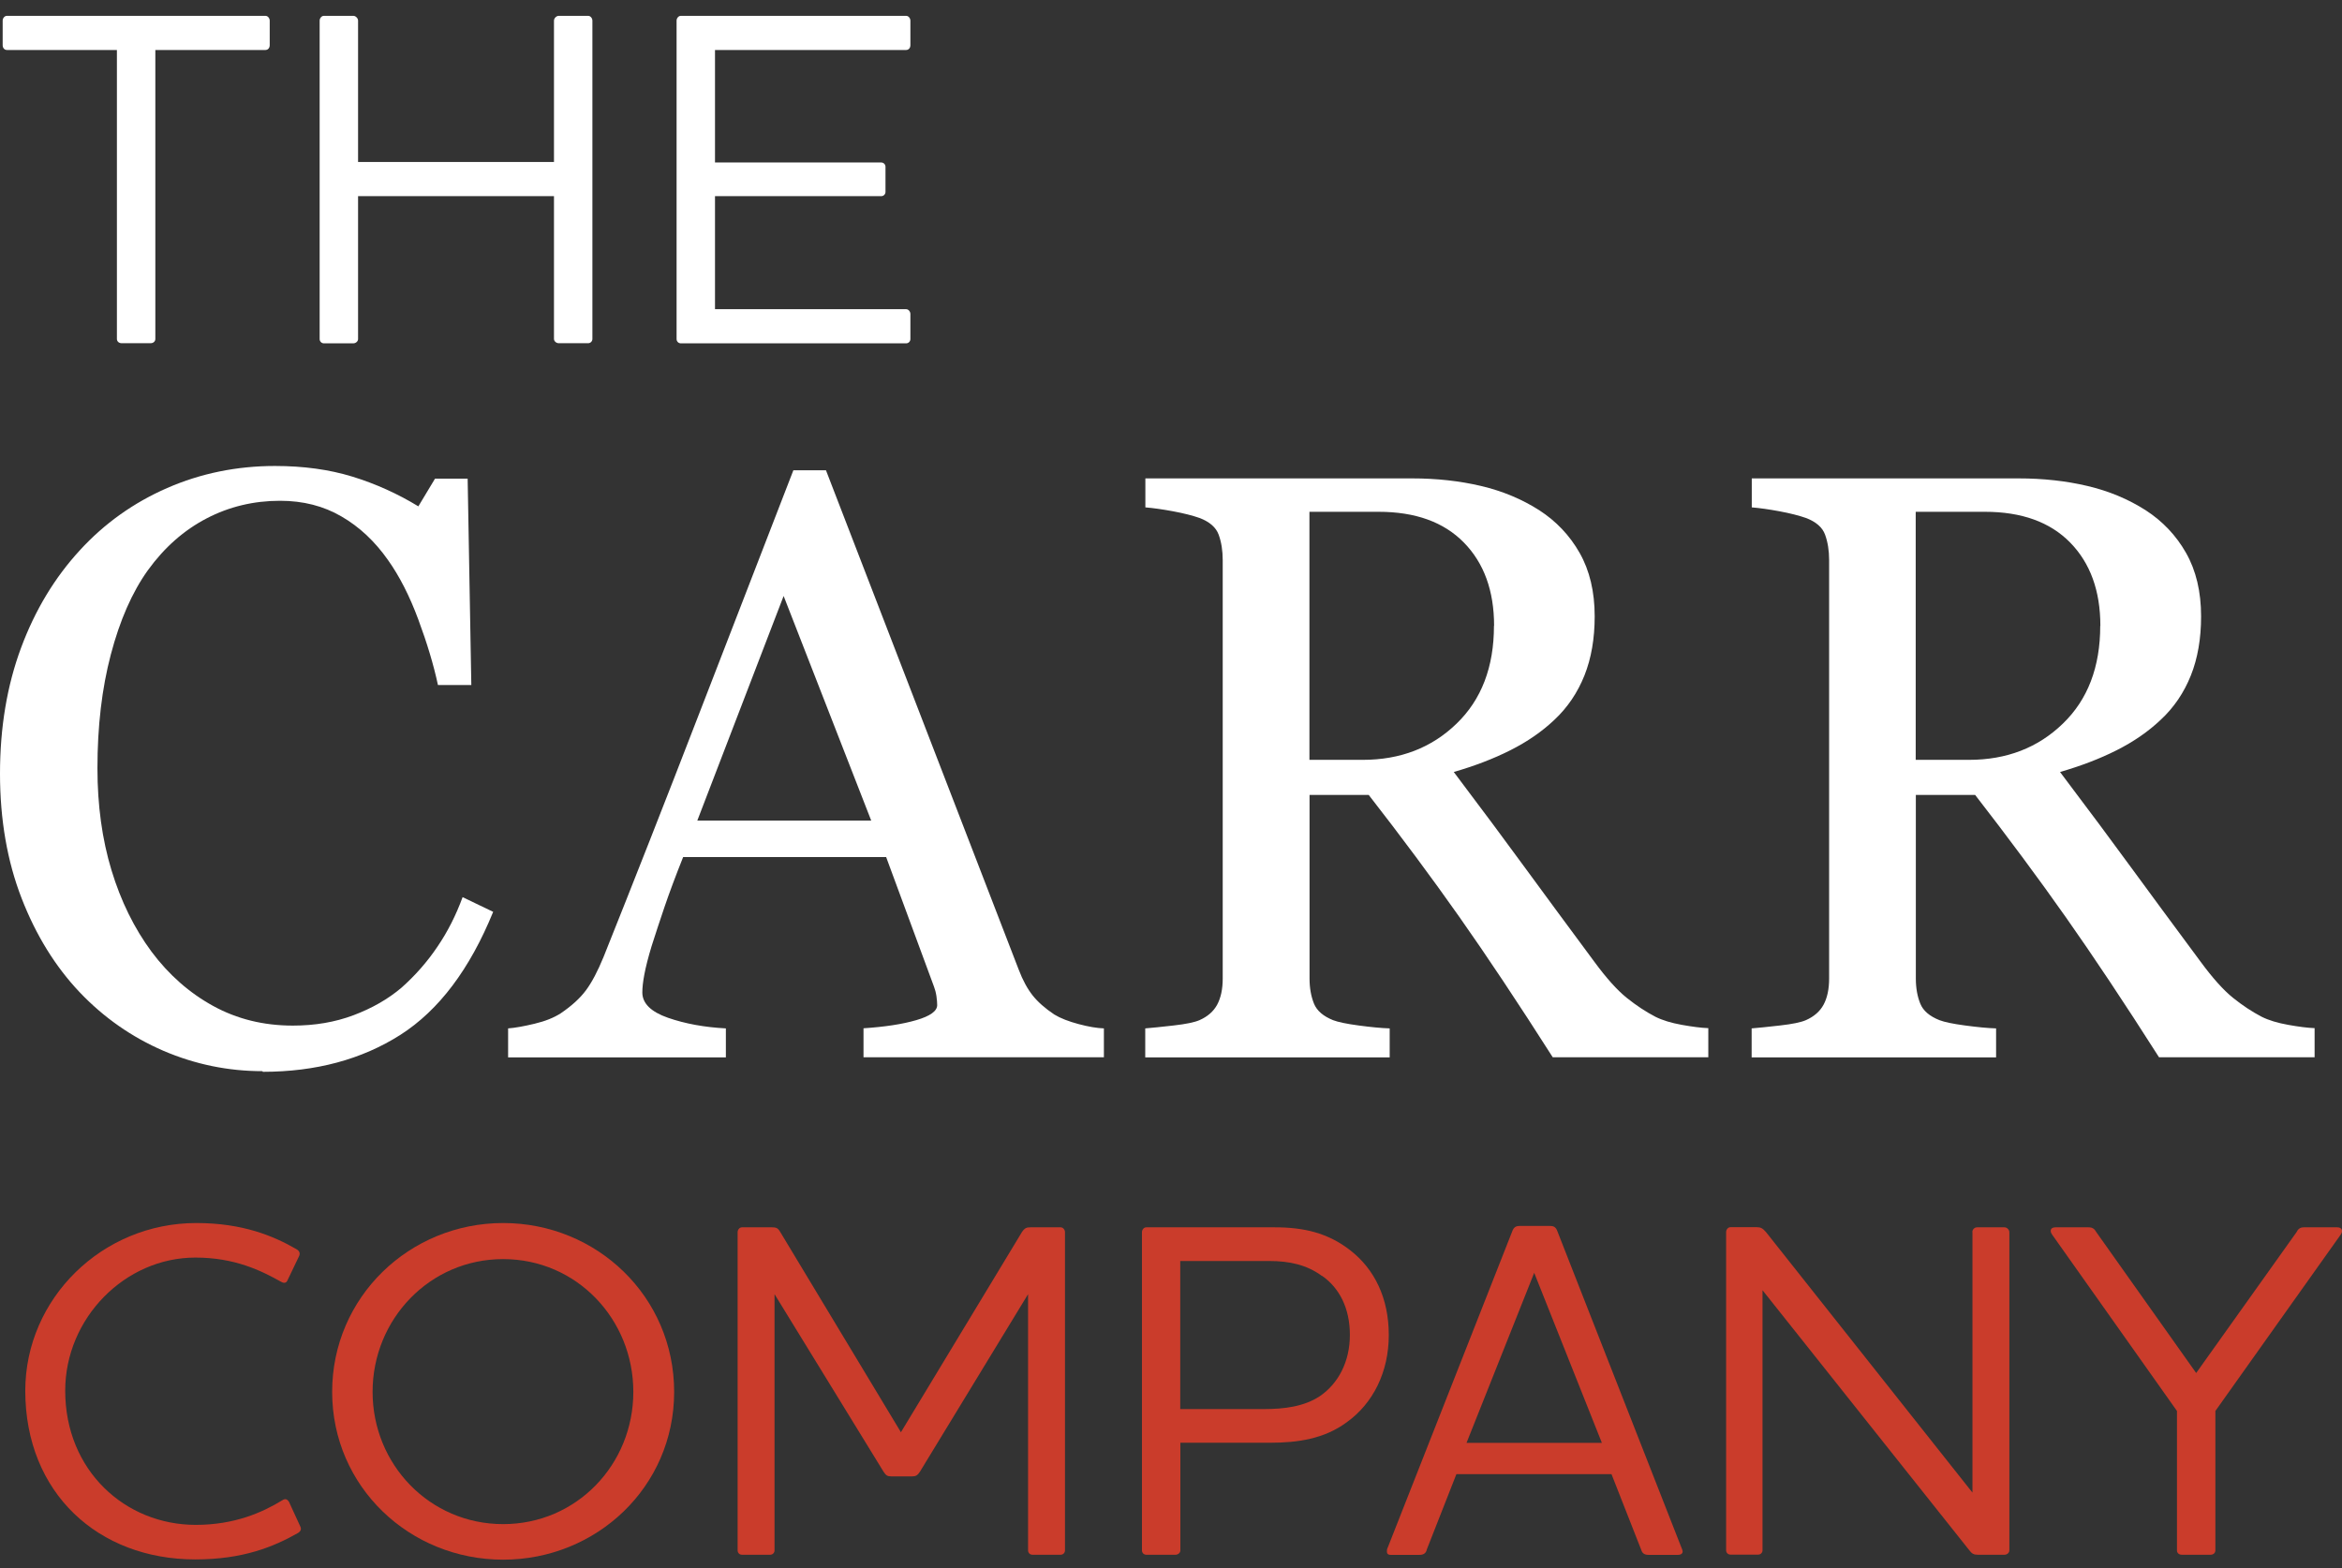 <?xml version="1.0" encoding="UTF-8"?> <svg xmlns="http://www.w3.org/2000/svg" width="109" height="73" viewBox="0 0 109 73" fill="none"><rect x="0" y="0" width="109" height="73" fill="#333333" stroke="none"/><path d="M12.218 49.86C10.612 49.86 9.077 49.542 7.606 48.912C6.135 48.276 4.829 47.368 3.694 46.172C2.571 44.983 1.671 43.528 1.006 41.813C0.341 40.099 0 38.161 0 36.011C0 33.861 0.329 31.905 0.982 30.149C1.635 28.394 2.547 26.886 3.712 25.619C4.859 24.365 6.218 23.398 7.782 22.715C9.347 22.032 11.024 21.69 12.8 21.69C14.124 21.69 15.324 21.855 16.4 22.185C17.471 22.515 18.494 22.974 19.471 23.569L20.247 22.279H21.765L21.936 31.887H20.383C20.183 30.951 19.877 29.937 19.471 28.842C19.065 27.746 18.594 26.821 18.053 26.061C17.447 25.201 16.73 24.524 15.894 24.041C15.059 23.552 14.106 23.31 13.036 23.31C11.812 23.31 10.671 23.581 9.618 24.129C8.565 24.677 7.653 25.478 6.882 26.544C6.147 27.569 5.577 28.877 5.159 30.462C4.741 32.046 4.535 33.813 4.535 35.763C4.535 37.483 4.753 39.068 5.188 40.505C5.624 41.943 6.247 43.209 7.053 44.299C7.859 45.377 8.818 46.22 9.924 46.826C11.03 47.433 12.265 47.739 13.63 47.739C14.653 47.739 15.594 47.58 16.453 47.256C17.312 46.932 18.059 46.508 18.689 45.972C19.318 45.413 19.877 44.782 20.353 44.075C20.836 43.368 21.224 42.597 21.53 41.76L22.953 42.444C21.865 45.112 20.43 47.021 18.636 48.169C16.841 49.312 14.706 49.89 12.23 49.89L12.218 49.86Z" fill="white"></path><path d="M51.371 49.212H40.189V47.864C41.177 47.799 41.995 47.675 42.642 47.486C43.289 47.298 43.618 47.062 43.618 46.785C43.618 46.674 43.606 46.532 43.583 46.367C43.559 46.202 43.518 46.055 43.471 45.931L41.242 39.893H31.795C31.442 40.777 31.153 41.554 30.93 42.208C30.706 42.868 30.506 43.475 30.33 44.029C30.165 44.571 30.053 45.018 29.989 45.36C29.924 45.702 29.895 45.978 29.895 46.196C29.895 46.703 30.295 47.098 31.089 47.375C31.883 47.651 32.783 47.816 33.783 47.869V49.218H23.648V47.869C23.977 47.846 24.389 47.769 24.883 47.651C25.377 47.534 25.783 47.369 26.095 47.168C26.6 46.827 26.995 46.467 27.271 46.096C27.547 45.725 27.818 45.207 28.089 44.547C29.442 41.166 30.936 37.372 32.565 33.154C34.195 28.936 35.648 25.184 36.924 21.891H38.442L47.413 45.136C47.601 45.631 47.818 46.026 48.059 46.332C48.301 46.638 48.636 46.933 49.065 47.221C49.354 47.398 49.736 47.545 50.201 47.669C50.666 47.793 51.06 47.858 51.377 47.869V49.218L51.371 49.212ZM40.548 38.197L36.471 27.741L32.453 38.197H40.548Z" fill="white"></path><path d="M79.513 49.212H72.266C70.66 46.691 69.213 44.517 67.919 42.679C66.625 40.841 65.219 38.95 63.701 37.001H60.948V45.548C60.948 45.99 61.019 46.379 61.154 46.715C61.29 47.05 61.59 47.304 62.043 47.486C62.272 47.575 62.666 47.657 63.237 47.734C63.807 47.81 64.284 47.857 64.678 47.869V49.218H53.301V47.869C53.607 47.846 54.042 47.798 54.619 47.734C55.195 47.669 55.595 47.586 55.825 47.486C56.201 47.321 56.478 47.08 56.648 46.767C56.819 46.449 56.907 46.043 56.907 45.554V26.067C56.907 25.625 56.843 25.231 56.719 24.889C56.595 24.547 56.295 24.288 55.831 24.111C55.513 24 55.101 23.893 54.595 23.799C54.09 23.705 53.66 23.646 53.307 23.617V22.268H65.725C66.86 22.268 67.931 22.385 68.931 22.621C69.931 22.857 70.831 23.234 71.643 23.752C72.425 24.259 73.055 24.919 73.519 25.737C73.984 26.556 74.219 27.54 74.219 28.689C74.219 29.725 74.06 30.644 73.743 31.44C73.425 32.235 72.96 32.93 72.343 33.507C71.772 34.049 71.09 34.52 70.296 34.921C69.501 35.322 68.619 35.657 67.66 35.934C68.99 37.696 70.09 39.174 70.966 40.376C71.843 41.578 72.925 43.039 74.201 44.765C74.76 45.525 75.26 46.084 75.707 46.444C76.154 46.803 76.602 47.097 77.043 47.327C77.372 47.492 77.784 47.616 78.272 47.704C78.766 47.792 79.178 47.846 79.507 47.857V49.206L79.513 49.212ZM69.537 29.13C69.537 27.499 69.066 26.209 68.131 25.254C67.196 24.3 65.872 23.823 64.166 23.823H60.943V35.369H63.425C65.172 35.369 66.625 34.809 67.784 33.69C68.948 32.571 69.531 31.051 69.531 29.13H69.537Z" fill="white"></path><path d="M107.731 49.212H100.483C98.878 46.691 97.43 44.517 96.136 42.679C94.842 40.841 93.436 38.95 91.925 37.001H89.166V45.548C89.166 45.99 89.236 46.379 89.372 46.715C89.507 47.05 89.807 47.304 90.266 47.486C90.495 47.575 90.889 47.657 91.46 47.734C92.03 47.81 92.507 47.857 92.901 47.869V49.218H81.524V47.869C81.83 47.846 82.266 47.798 82.842 47.734C83.419 47.669 83.819 47.586 84.048 47.486C84.424 47.321 84.701 47.08 84.871 46.767C85.042 46.449 85.13 46.043 85.13 45.554V26.067C85.13 25.625 85.066 25.231 84.942 24.889C84.819 24.547 84.519 24.288 84.054 24.111C83.736 24 83.324 23.893 82.819 23.799C82.313 23.705 81.883 23.646 81.53 23.617V22.268H93.948C95.083 22.268 96.154 22.385 97.154 22.621C98.154 22.857 99.054 23.234 99.866 23.752C100.648 24.259 101.278 24.919 101.742 25.737C102.207 26.556 102.442 27.54 102.442 28.689C102.442 29.725 102.284 30.644 101.966 31.44C101.648 32.235 101.183 32.93 100.56 33.507C99.989 34.049 99.307 34.52 98.513 34.921C97.719 35.322 96.836 35.657 95.877 35.934C97.207 37.696 98.307 39.174 99.183 40.376C100.06 41.578 101.142 43.039 102.419 44.765C102.978 45.525 103.478 46.084 103.925 46.444C104.372 46.803 104.819 47.097 105.26 47.327C105.589 47.492 106.001 47.616 106.495 47.704C106.989 47.792 107.401 47.846 107.725 47.857V49.206L107.731 49.212ZM97.754 29.13C97.754 27.499 97.283 26.209 96.348 25.254C95.413 24.3 94.089 23.823 92.383 23.823H89.16V35.369H91.642C93.389 35.369 94.842 34.809 96.001 33.69C97.166 32.571 97.748 31.051 97.748 29.13H97.754Z" fill="white"></path><path d="M1.176 64.74C1.176 60.446 4.753 56.929 9.135 56.929C11.306 56.929 12.735 57.536 13.782 58.137C13.941 58.225 13.982 58.337 13.918 58.473L13.382 59.592C13.318 59.751 13.182 59.727 13.07 59.657C12.153 59.144 10.924 58.537 9.094 58.537C5.812 58.537 3.035 61.359 3.035 64.734C3.035 68.452 5.829 70.979 9.112 70.979C10.924 70.979 12.218 70.396 13.135 69.836C13.271 69.748 13.359 69.771 13.447 69.901L13.982 71.067C14.029 71.179 14.006 71.267 13.87 71.356C12.729 72.004 11.3 72.587 9.088 72.587C4.576 72.587 1.176 69.5 1.176 64.729V64.74Z" fill="#CA3C2B"></path><path d="M23.417 72.599C19.058 72.599 15.459 69.2 15.459 64.788C15.459 60.375 19.058 56.929 23.417 56.929C27.776 56.929 31.376 60.352 31.376 64.788C31.376 69.223 27.753 72.599 23.417 72.599ZM23.417 58.608C20 58.608 17.341 61.406 17.341 64.788C17.341 68.169 20 70.944 23.417 70.944C26.835 70.944 29.476 68.169 29.476 64.788C29.476 61.406 26.841 58.608 23.417 58.608Z" fill="#CA3C2B"></path><path d="M49.566 72.169C49.566 72.281 49.477 72.369 49.366 72.369H48.048C47.936 72.369 47.848 72.281 47.848 72.169V60.24L42.818 68.499C42.707 68.675 42.618 68.722 42.46 68.722H41.477C41.301 68.722 41.23 68.675 41.118 68.499L36.048 60.24V72.169C36.048 72.281 35.959 72.369 35.848 72.369H34.53C34.418 72.369 34.33 72.281 34.33 72.169V57.353C34.33 57.241 34.418 57.129 34.53 57.129H35.936C36.112 57.129 36.207 57.153 36.318 57.353L41.93 66.667L47.56 57.353C47.695 57.153 47.783 57.129 47.96 57.129H49.366C49.477 57.129 49.566 57.241 49.566 57.353V72.169Z" fill="#CA3C2B"></path><path d="M59.336 57.129C60.654 57.129 61.795 57.377 62.848 58.202C63.966 59.073 64.636 60.416 64.636 62.142C64.636 63.868 63.901 65.323 62.689 66.195C61.636 66.979 60.389 67.156 59.113 67.156H54.936V72.169C54.936 72.281 54.824 72.369 54.713 72.369H53.348C53.236 72.369 53.148 72.281 53.148 72.169V57.353C53.148 57.241 53.236 57.129 53.348 57.129H59.336ZM61.525 59.392C60.83 58.879 60.025 58.696 59.066 58.696H54.93V65.589H58.819C59.76 65.589 60.695 65.477 61.436 64.982C62.283 64.399 62.825 63.391 62.825 62.137C62.825 60.882 62.33 59.945 61.53 59.386L61.525 59.392Z" fill="#CA3C2B"></path><path d="M66.401 72.151C66.354 72.31 66.242 72.375 66.066 72.375H64.724C64.589 72.375 64.548 72.31 64.548 72.216C64.548 72.169 64.548 72.104 64.595 72.016L70.383 57.312C70.448 57.136 70.542 57.065 70.719 57.065H72.148C72.324 57.065 72.418 57.13 72.483 57.312L78.248 72.016C78.272 72.063 78.313 72.175 78.313 72.216C78.313 72.305 78.248 72.375 78.089 72.375H76.725C76.548 72.375 76.436 72.31 76.389 72.151L75.001 68.617H67.783L66.395 72.151H66.401ZM71.407 59.239L68.254 67.162H74.554L71.401 59.239H71.407Z" fill="#CA3C2B"></path><path d="M91.795 57.353C91.795 57.241 91.883 57.129 92.018 57.129H93.295C93.407 57.129 93.518 57.241 93.518 57.353V72.169C93.518 72.281 93.407 72.369 93.295 72.369H92.042C91.865 72.369 91.771 72.322 91.642 72.145L82.03 60.057V72.163C82.03 72.275 81.942 72.363 81.83 72.363H80.536C80.424 72.363 80.336 72.275 80.336 72.163V57.347C80.336 57.236 80.424 57.123 80.536 57.123H81.765C81.942 57.123 82.036 57.171 82.189 57.347L91.801 69.477V57.347L91.795 57.353Z" fill="#CA3C2B"></path><path d="M106.884 57.353C106.948 57.218 107.042 57.129 107.219 57.129H108.784C109.007 57.129 109.054 57.306 108.942 57.465L103.107 65.677V72.169C103.107 72.281 103.019 72.369 102.883 72.369H101.542C101.407 72.369 101.319 72.281 101.319 72.169V65.677L95.507 57.465C95.395 57.306 95.419 57.129 95.666 57.129H97.207C97.383 57.129 97.478 57.194 97.566 57.353L102.213 63.91L106.884 57.353Z" fill="#CA3C2B"></path><path d="M12.353 0.737C12.465 0.737 12.553 0.848 12.553 0.96V2.103C12.553 2.239 12.465 2.327 12.353 2.327H7.23V15.776C7.23 15.888 7.141 15.976 7.006 15.976H5.665C5.529 15.976 5.441 15.888 5.441 15.776V2.327H0.324C0.212 2.327 0.124 2.239 0.124 2.103V0.96C0.124 0.848 0.212 0.737 0.324 0.737H12.353Z" fill="white"></path><path d="M27.371 0.737C27.483 0.737 27.571 0.848 27.571 0.96V15.776C27.571 15.888 27.483 15.976 27.371 15.976H26.006C25.895 15.976 25.783 15.888 25.783 15.776V9.131H16.665V15.782C16.665 15.894 16.553 15.982 16.442 15.982H15.077C14.965 15.982 14.877 15.894 14.877 15.782V0.96C14.877 0.848 14.965 0.737 15.077 0.737H16.442C16.553 0.737 16.665 0.848 16.665 0.96V7.54H25.783V0.96C25.783 0.848 25.895 0.737 26.006 0.737H27.371Z" fill="white"></path><path d="M42.171 0.737C42.283 0.737 42.371 0.848 42.371 0.96V2.103C42.371 2.239 42.283 2.327 42.171 2.327H33.277V7.564H41.012C41.124 7.564 41.212 7.652 41.212 7.764V8.931C41.212 9.043 41.124 9.131 41.012 9.131H33.277V14.392H42.171C42.283 14.392 42.371 14.503 42.371 14.615V15.782C42.371 15.894 42.283 15.982 42.171 15.982H31.689C31.577 15.982 31.489 15.894 31.489 15.782V0.96C31.489 0.848 31.577 0.737 31.689 0.737H42.171Z" fill="white"></path></svg> 
